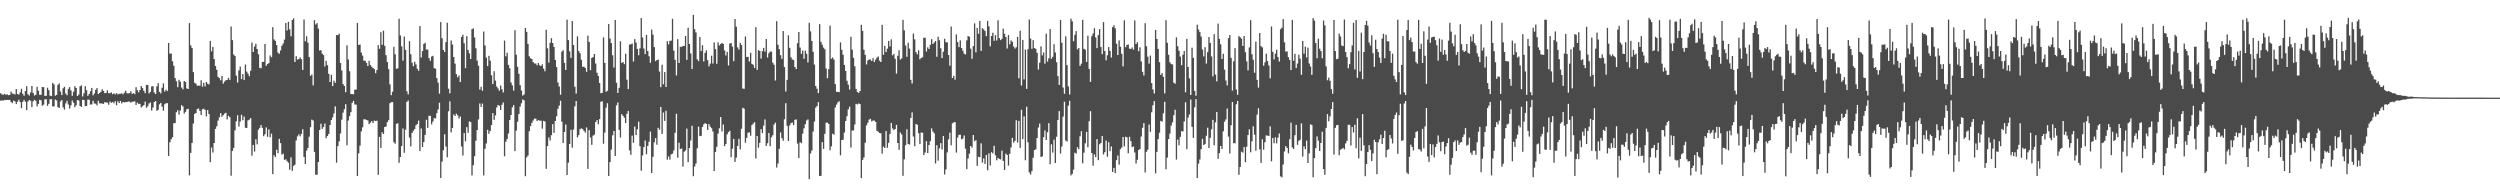 <svg xmlns="http://www.w3.org/2000/svg" width="1920" height="150"><path d="M0 71.598h1v5.727H0zM1 72.514h1v4.617H1zM2 72.774h1v4.500H2zM3 72.098h1v4.663H3zM4 72.776h1v4.124H4zM5 72.425h1v4.281H5zM6 73.101h1v3.631H6zM7 72.940h1v3.823H7zM8 70.330h1v8.024H8zM9 71.877h1v7.352H9zM10 72.002h1v5.307H10zM11 72.628h1v5.236H11zM12 68.352h1v11.594H12zM13 72.149h1v5.983H13zM14 72.642h1v3.960H14zM15 70.906h1v7.509H15zM16 68.171h1v14.862H16zM17 71.988h1v6.191H17zM18 73.572h1v3.145H18zM19 69.942h1v8.250H19zM20 66.248h1v18.354H20zM21 72.348h1v5.665H21zM22 73.382h1v3.468H22zM23 71.036h1v6.332H23zM24 66.073h1v16.195H24zM25 71.443h1v6.379H25zM26 73.385h1v3.192H26zM27 72.758h1v4.699H27zM28 66.604h1v15.050H28zM29 69.703h1v10.106H29zM30 72.803h1v3.909H30zM31 72.879h1v4.106H31zM32 66.828h1v14.318H32zM33 66.956h1v13.405H33zM34 73.676h1v2.620H34zM35 73.577h1v2.672H35zM36 67.369h1v13.902H36zM37 69.288h1v10.484H37zM38 73.469h1v2.763H38zM39 73.850h1v2.265H39zM40 63.703h1v18.000H40zM41 64.795h1v16.849H41zM42 73.533h1v2.889H42zM43 72.858h1v4.305H43zM44 65.173h1v17.093H44zM45 64.084h1v18.810H45zM46 70.304h1v7.549H46zM47 73.017h1v3.798H47zM48 67.811h1v14.627H48zM49 66.606h1v17.584H49zM50 71.822h1v7.569H50zM51 73.104h1v4.322H51zM52 68.254h1v12.000H52zM53 66.857h1v16.536H53zM54 69.404h1v11.478H54zM55 73.550h1v3.621H55zM56 70.476h1v8.392H56zM57 66.209h1v16.130H57zM58 67.577h1v13.276H58zM59 73.741h1v3.039H59zM60 72.655h1v4.573H60zM61 66.335h1v15.075H61zM62 65.575h1v16.553H62zM63 74.064h1v2.568H63zM64 71.613h1v5.232H64zM65 66.200h1v15.312H65zM66 69.271h1v12.089H66zM67 73.617h1v2.883H67zM68 72.200h1v4.397H68zM69 70.083h1v10.262H69zM70 67.527h1v12.632H70zM71 73.218h1v4.218H71zM72 71.795h1v7.661H72zM73 68.992h1v10.693H73zM74 67.653h1v13.280H74zM75 72.259h1v5.164H75zM76 71.354h1v8.067H76zM77 70.498h1v8.841H77zM78 68.574h1v10.982H78zM79 69.809h1v10.003H79zM80 71.536h1v6.920H80zM81 71.360h1v7.411H81zM82 69.355h1v9.473H82zM83 71.528h1v8.903H83zM84 71.617h1v6.412H84zM85 70.967h1v7.960H85zM86 72.336h1v6.003H86zM87 71.689h1v7.638H87zM88 72.484h1v5.252H88zM89 71.529h1v9.306H89zM90 72.477h1v5.355H90zM91 72.051h1v7.088H91zM92 72.047h1v5.518H92zM93 71.613h1v7.844H93zM94 72.490h1v5.831H94zM95 71.153h1v7.468H95zM96 69.635h1v8.823H96zM97 71.667h1v6.700H97zM98 71.710h1v6.308H98zM99 71.544h1v6.478H99zM100 70.074h1v8.779H100zM101 72.120h1v6.087H101zM102 71.532h1v6.494H102zM103 72.364h1v5.461H103zM104 66.950h1v13.617H104zM105 69.308h1v9.549H105zM106 70.944h1v8.836H106zM107 69.140h1v10.652H107zM108 66.033h1v16.480H108zM109 67.658h1v13.953H109zM110 69.731h1v11.003H110zM111 71.585h1v6.433H111zM112 65.194h1v17.544H112zM113 65.334h1v16.302H113zM114 71.730h1v7.747H114zM115 70.589h1v8.139H115zM116 66.429h1v18.522H116zM117 66.174h1v16.436H117zM118 71.015h1v7.350H118zM119 72.181h1v5.388H119zM120 66.327h1v18.799H120zM121 63.909h1v20.381H121zM122 70.559h1v9.566H122zM123 71.709h1v7.320H123zM124 67.373h1v14.522H124zM125 63.995h1v21.016H125zM126 70.345h1v9.721H126zM127 68.852h1v10.470H127zM128 69.955h1v9.297H128zM129 32.964h1v86.860H129zM130 41.237h1v68.033H130zM131 41.138h1v65.823H131zM132 47.053h1v58.317H132zM133 50.495h1v44.144H133zM134 59.966h1v34.622H134zM135 62.395h1v23.816H135zM136 66.909h1v17.772H136zM137 61.293h1v26.709H137zM138 62.786h1v22.119H138zM139 67.205h1v13.561H139zM140 68.613h1v13.153H140zM141 62.222h1v24.971H141zM142 62.996h1v22.917H142zM143 67.891h1v16.097H143zM144 68.358h1v15.156H144zM145 17.694h1v117.037H145zM146 34.877h1v82.539H146zM147 36.848h1v72.921H147zM148 55.405h1v39.449H148zM149 63.515h1v23.983H149zM150 64.260h1v22.542H150zM151 65.862h1v17.918H151zM152 65.735h1v17.586H152zM153 65.793h1v19.398H153zM154 61.638h1v26.695H154zM155 66.546h1v17.394H155zM156 63.610h1v19.879H156zM157 66.377h1v17.996H157zM158 62.974h1v26.405H158zM159 64.260h1v20.253H159zM160 64.849h1v22.682H160zM161 31.458h1v93.066H161zM162 39.448h1v73.838H162zM163 36.064h1v81.099H163zM164 45.361h1v64.459H164zM165 50.691h1v48.266H165zM166 53.609h1v43.388H166zM167 58.986h1v33.655H167zM168 60.002h1v30.007H168zM169 61.629h1v25.278H169zM170 58.392h1v31.295H170zM171 64.207h1v24.220H171zM172 62.609h1v24.616H172zM173 61.573h1v25.030H173zM174 61.371h1v30.311H174zM175 59.799h1v29.184H175zM176 61.398h1v28.624H176zM177 20.312h1v114.654H177zM178 30.839h1v85.023H178zM179 41.866h1v71.761H179zM180 43.070h1v57.025H180zM181 58.052h1v35.071H181zM182 63.381h1v25.138H182zM183 54.066h1v43.141H183zM184 51.158h1v42.254H184zM185 60.780h1v27.364H185zM186 56.922h1v35.426H186zM187 61.515h1v28.021H187zM188 49.581h1v48.508H188zM189 54.999h1v43.297H189zM190 56.643h1v35.750H190zM191 58.498h1v33.352H191zM192 54.304h1v36.401H192zM193 32.668h1v86.906H193zM194 39.861h1v71.444H194zM195 35.734h1v80.705H195zM196 33.612h1v73.401H196zM197 37.639h1v73.248H197zM198 41.661h1v57.940H198zM199 52.055h1v46.131H199zM200 52.472h1v43.527H200zM201 47.566h1v50.624H201zM202 47.486h1v57.090H202zM203 33.730h1v69.381H203zM204 50.531h1v47.286H204zM205 49.174h1v55.872H205zM206 48.431h1v51.014H206zM207 42.619h1v62.839H207zM208 43.918h1v58.762H208zM209 20.823h1v112.919H209zM210 30.303h1v88.958H210zM211 31.378h1v89.299H211zM212 34.680h1v80.335H212zM213 40.374h1v77.331H213zM214 41.296h1v65.338H214zM215 38.706h1v71.217H215zM216 35.126h1v83.598H216zM217 33.442h1v84.528H217zM218 30.398h1v92.404H218zM219 17.656h1v104.729H219zM220 23.397h1v100.405H220zM221 16.745h1v108.207H221zM222 22.585h1v107.795H222zM223 27.884h1v92.996H223zM224 15.376h1v115.850H224zM225 14.078h1v113.300H225zM226 47.633h1v78.857H226zM227 43.140h1v64.758H227zM228 45.763h1v58.968H228zM229 45.366h1v57.859H229zM230 44.097h1v60.583H230zM231 45.485h1v57.380H231zM232 53.738h1v45.516H232zM233 14.981h1v105.568H233zM234 31.676h1v94.224H234zM235 27.831h1v87.904H235zM236 32.788h1v80.814H236zM237 43.827h1v61.142H237zM238 58.281h1v39.378H238zM239 57.258h1v34.613H239zM240 65.571h1v26.971H240zM241 15.515h1v101.141H241zM242 18.790h1v115.430H242zM243 17.749h1v116.463H243zM244 21.956h1v102.446H244zM245 38.808h1v61.108H245zM246 38.482h1v56.558H246zM247 41.202h1v57.746H247zM248 42.313h1v55.290H248zM249 51.068h1v43.801H249zM250 46.729h1v59.440H250zM251 50.037h1v54.404H251zM252 56.750h1v46.088H252zM253 62.985h1v32.996H253zM254 57.467h1v34.673H254zM255 66.085h1v24.022H255zM256 61.936h1v25.225H256zM257 63.571h1v18.159H257zM258 26.916h1v98.027H258zM259 27.018h1v85.201H259zM260 25.821h1v82.759H260zM261 48.397h1v54.089H261zM262 54.165h1v37.759H262zM263 64.628h1v21.878H263zM264 66.044h1v17.797H264zM265 70.826h1v9.216H265zM266 34.813h1v76.806H266zM267 45.667h1v46.924H267zM268 54.722h1v34.443H268zM269 72.215h1v13.928H269zM270 72.231h1v6.795H270zM271 72.392h1v5.102H271zM272 68.811h1v11.473H272zM273 68.831h1v11.489H273zM274 17.632h1v117.539H274zM275 34.498h1v83.333H275zM276 34.188h1v77.610H276zM277 40.388h1v60.519H277zM278 42.717h1v55.066H278zM279 46.646h1v44.997H279zM280 46.650h1v44.972H280zM281 48.347h1v43.804H281zM282 50.745h1v41.786H282zM283 46.697h1v48.670H283zM284 49.860h1v44.375H284zM285 51.291h1v41.700H285zM286 52.299h1v42.242H286zM287 53.027h1v39.590H287zM288 56.228h1v36.727H288zM289 53.684h1v39.006H289zM290 34.653h1v99.573H290zM291 37.463h1v67.697H291zM292 24.729h1v88.935H292zM293 34.375h1v67.290H293zM294 23.558h1v79.335H294zM295 35.194h1v62.331H295zM296 42.398h1v54.727H296zM297 47.688h1v46.036H297zM298 53.091h1v39.233H298zM299 64.801h1v14.520H299zM300 73.138h1v5.360H300zM301 70.448h1v8.006H301zM302 35.952h1v73.242H302zM303 41.748h1v68.643H303zM304 52.860h1v42.259H304zM305 52.474h1v42.176H305zM306 14.403h1v110.604H306zM307 27.219h1v93.367H307zM308 35.587h1v76.568H308zM309 46.607h1v52.045H309zM310 28.075h1v89.207H310zM311 38.276h1v61.380H311zM312 70.077h1v8.133H312zM313 72.439h1v4.763H313zM314 31.599h1v74.097H314zM315 41.665h1v70.757H315zM316 48.140h1v53.912H316zM317 50.860h1v49.580H317zM318 47.419h1v51.716H318zM319 49.470h1v46.744H319zM320 52.833h1v42.423H320zM321 54.353h1v38.279H321zM322 20.039h1v96.047H322zM323 44.200h1v54.500H323zM324 39.194h1v73.679H324zM325 33.720h1v75.388H325zM326 32.863h1v70.743H326zM327 38.045h1v53.942H327zM328 38.054h1v60.191H328zM329 44.635h1v44.258H329zM330 46.688h1v42.283H330zM331 43.435h1v52.054H331zM332 42.870h1v50.442H332zM333 52.380h1v38.327H333zM334 52.717h1v38.267H334zM335 60.015h1v26.897H335zM336 63.440h1v20.612H336zM337 71.932h1v6.943H337zM338 16.926h1v119.786H338zM339 29.322h1v94.828H339zM340 38.399h1v76.943H340zM341 39.961h1v63.140H341zM342 32.344h1v80.259H342zM343 17.385h1v103.416H343zM344 68.096h1v17.340H344zM345 71.698h1v6.124H345zM346 31.127h1v70.532H346zM347 34.258h1v64.016H347zM348 43.769h1v44.147H348zM349 48.907h1v40.195H349zM350 56.993h1v30.262H350zM351 59.412h1v29.103H351zM352 57.948h1v33.054H352zM353 63.006h1v26.456H353zM354 28.359h1v84.142H354zM355 26.630h1v92.804H355zM356 33.275h1v68.914H356zM357 52.333h1v56.204H357zM358 27.774h1v69.851H358zM359 38.386h1v63.626H359zM360 40.952h1v52.282H360zM361 45.302h1v48.463H361zM362 22.417h1v112.240H362zM363 21.810h1v105.064H363zM364 28.778h1v91.192H364zM365 37.056h1v71.017H365zM366 46.564h1v53.364H366zM367 50.473h1v41.290H367zM368 68.753h1v10.728H368zM369 66.728h1v15.401H369zM370 69.688h1v9.881H370zM371 24.235h1v110.469H371zM372 34.916h1v79.325H372zM373 44.234h1v65.927H373zM374 50.777h1v48.917H374zM375 42.835h1v59.882H375zM376 46.594h1v53.962H376zM377 57.790h1v38.269H377zM378 64.579h1v22.252H378zM379 54.698h1v37.341H379zM380 61.896h1v26.756H380zM381 66.414h1v16.101H381zM382 67.881h1v12.719H382zM383 69.661h1v11.548H383zM384 65.709h1v18.728H384zM385 68.545h1v11.959H385zM386 71.005h1v7.682H386zM387 31.134h1v88.865H387zM388 43.259h1v65.557H388zM389 40.519h1v66.246H389zM390 49.839h1v52.733H390zM391 52.358h1v39.801H391zM392 63.358h1v24.956H392zM393 65.595h1v16.835H393zM394 69.601h1v11.163H394zM395 23.215h1v92.871H395zM396 41.984h1v58.293H396zM397 51.337h1v42.175H397zM398 56.614h1v30.991H398zM399 65.451h1v16.401H399zM400 69.507h1v9.800H400zM401 73.426h1v2.975H401zM402 72.538h1v4.505H402zM403 21.495h1v113.843H403zM404 24.487h1v96.349H404zM405 33.686h1v85.789H405zM406 43.192h1v57.554H406zM407 44.801h1v52.098H407zM408 45.289h1v49.117H408zM409 47.697h1v44.881H409zM410 48.688h1v42.395H410zM411 48.773h1v42.399H411zM412 50.193h1v42.843H412zM413 48.365h1v43.862H413zM414 50.103h1v42.624H414zM415 50.731h1v41.915H415zM416 49.410h1v49.400H416zM417 52.686h1v40.116H417zM418 54.747h1v38.543H418zM419 22.821h1v106.818H419zM420 37.102h1v75.139H420zM421 48.092h1v57.405H421zM422 32.879h1v75.026H422zM423 29.338h1v74.475H423zM424 33.034h1v62.327H424zM425 36.022h1v66.042H425zM426 46.041h1v46.908H426zM427 51.486h1v37.781H427zM428 63.380h1v20.168H428zM429 66.384h1v14.696H429zM430 72.749h1v4.634H430zM431 39.670h1v53.788H431zM432 38.541h1v71.298H432zM433 48.267h1v53.179H433zM434 53.694h1v41.946H434zM435 15.101h1v119.339H435zM436 30.789h1v94.123H436zM437 39.403h1v71.181H437zM438 44.459h1v55.245H438zM439 16.179h1v97.252H439zM440 34.604h1v64.879H440zM441 66.636h1v15.071H441zM442 71.870h1v5.720H442zM443 27.939h1v77.574H443zM444 39.167h1v64.612H444zM445 40.839h1v58.430H445zM446 45.881h1v52.691H446zM447 51.307h1v47.892H447zM448 51.190h1v49.262H448zM449 52.174h1v49.660H449zM450 55.116h1v42.792H450zM451 27.333h1v102.395H451zM452 32.215h1v67.717H452zM453 53.889h1v51.728H453zM454 44.566h1v66.622H454zM455 43.824h1v60.348H455zM456 41.471h1v61.918H456zM457 48.836h1v44.941H457zM458 55.849h1v36.376H458zM459 58.340h1v37.079H459zM460 63.802h1v27.706H460zM461 71.587h1v6.535H461zM462 71.248h1v6.597H462zM463 28.700h1v81.693H463zM464 48.263h1v53.598H464zM465 70.520h1v12.191H465zM466 69.708h1v9.538H466zM467 18.365h1v116.786H467zM468 29.574h1v94.921H468zM469 33.088h1v81.790H469zM470 42.459h1v61.481H470zM471 51.892h1v48.696H471zM472 15.300h1v104.495H472zM473 63.612h1v17.286H473zM474 71.433h1v7.334H474zM475 67.424h1v32.328H475zM476 31.678h1v73.911H476zM477 48.261h1v39.412H477zM478 47.673h1v41.299H478zM479 49.300h1v41.070H479zM480 41.274h1v53.277H480zM481 61.177h1v26.228H481zM482 68.409h1v16.806H482zM483 34.202h1v81.296H483zM484 34.024h1v84.900H484zM485 33.416h1v70.710H485zM486 47.263h1v62.403H486zM487 30.070h1v67.154H487zM488 32.673h1v71.107H488zM489 37.579h1v61.751H489zM490 42.446h1v51.007H490zM491 37.134h1v75.147H491zM492 13.887h1v117.255H492zM493 28.789h1v90.615H493zM494 37.268h1v75.731H494zM495 41.590h1v66.272H495zM496 26.754h1v91.726H496zM497 39.226h1v72.860H497zM498 43.209h1v65.665H498zM499 48.163h1v52.904H499zM500 22.714h1v110.202H500zM501 26.603h1v93.822H501zM502 36.163h1v73.164H502zM503 46.985h1v59.078H503zM504 46.116h1v65.023H504zM505 45.721h1v52.449H505zM506 54.917h1v44.658H506zM507 66.923h1v15.275H507zM508 49.718h1v53.236H508zM509 64.735h1v21.713H509zM510 55.356h1v37.506H510zM511 66.823h1v18.265H511zM512 31.580h1v91.028H512zM513 34.075h1v86.107H513zM514 31.372h1v91.242H514zM515 31.191h1v87.377H515zM516 14.444h1v103.578H516zM517 38.849h1v76.661H517zM518 45.971h1v55.991H518zM519 57.891h1v29.512H519zM520 30.054h1v91.080H520zM521 48.374h1v61.249H521zM522 35.948h1v78.469H522zM523 36.032h1v77.984H523zM524 35.289h1v92.636H524zM525 35.293h1v81.237H525zM526 27.629h1v87.879H526zM527 45.971h1v52.781H527zM528 21.314h1v103.155H528zM529 33.771h1v79.858H529zM530 41.067h1v66.872H530zM531 53.055h1v43.488H531zM532 11.397h1v123.917H532zM533 22.420h1v105.527H533zM534 24.919h1v100.661H534zM535 45.607h1v68.285H535zM536 46.985h1v50.268H536zM537 28.354h1v76.184H537zM538 39.224h1v65.067H538zM539 34.695h1v62.907H539zM540 47.277h1v48.267H540zM541 40.590h1v53.953H541zM542 38.667h1v56.515H542zM543 46.175h1v53.593H543zM544 50.972h1v44.321H544zM545 48.831h1v48.396H545zM546 42.823h1v55.637H546zM547 48.783h1v52.178H547zM548 32.600h1v98.715H548zM549 37.737h1v78.947H549zM550 49.018h1v63.719H550zM551 32.573h1v70.007H551zM552 34.895h1v63.620H552zM553 33.793h1v56.090H553zM554 32.955h1v68.083H554zM555 33.760h1v61.872H555zM556 38.750h1v73.496H556zM557 42.612h1v67.913H557zM558 39.814h1v63.313H558zM559 50.280h1v51.124H559zM560 33.429h1v66.979H560zM561 33.047h1v87.614H561zM562 35.747h1v78.464H562zM563 46.987h1v59.723H563zM564 14.643h1v109.741H564zM565 20.536h1v100.492H565zM566 36.366h1v75.775H566zM567 38.073h1v68.554H567zM568 32.876h1v81.846H568zM569 34.543h1v64.319H569zM570 67.980h1v14.832H570zM571 68.196h1v15.259H571zM572 28.006h1v81.624H572zM573 43.775h1v62.129H573zM574 43.601h1v58.309H574zM575 47.216h1v54.428H575zM576 40.554h1v63.683H576zM577 49.027h1v47.027H577zM578 49.777h1v45.083H578zM579 52.146h1v41.715H579zM580 20.860h1v100.891H580zM581 53.657h1v50.751H581zM582 38.498h1v74.976H582zM583 39.184h1v70.526H583zM584 45.020h1v54.130H584zM585 39.252h1v63.009H585zM586 36.764h1v59.742H586zM587 39.634h1v52.120H587zM588 29.955h1v82.058H588zM589 44.160h1v65.893H589zM590 40.847h1v61.364H590zM591 39.527h1v72.777H591zM592 39.674h1v65.728H592zM593 48.059h1v55.836H593zM594 49.740h1v45.917H594zM595 61.799h1v32.399H595zM596 16.304h1v112.355H596zM597 34.361h1v91.217H597zM598 37.736h1v76.517H598zM599 42.402h1v59.342H599zM600 45.226h1v60.883H600zM601 23.874h1v84.200H601zM602 51.486h1v40.088H602zM603 70.306h1v8.948H603zM604 61.353h1v35.262H604zM605 27.090h1v81.140H605zM606 36.696h1v59.673H606zM607 43.968h1v50.666H607zM608 45.645h1v48.457H608zM609 46.148h1v49.978H609zM610 51.439h1v40.587H610zM611 53.038h1v38.644H611zM612 33.192h1v77.102H612zM613 24.598h1v96.809H613zM614 36.545h1v72.739H614zM615 41.335h1v68.544H615zM616 38.815h1v63.808H616zM617 45.091h1v53.458H617zM618 38.945h1v56.415H618zM619 41.312h1v51.195H619zM620 47.904h1v43.811H620zM621 17.482h1v120.091H621zM622 24.067h1v93.833H622zM623 31.483h1v84.150H623zM624 39.713h1v61.371H624zM625 49.588h1v43.794H625zM626 66.025h1v16.595H626zM627 68.140h1v13.353H627zM628 71.516h1v6.915H628zM629 18.550h1v116.624H629zM630 32.079h1v102.924H630zM631 34.349h1v74.791H631zM632 36.559h1v77.776H632zM633 37.831h1v64.942H633zM634 52.611h1v41.608H634zM635 60.034h1v34.137H635zM636 53.077h1v42.123H636zM637 19.639h1v95.758H637zM638 45.155h1v67.234H638zM639 44.182h1v58.525H639zM640 45.771h1v57.637H640zM641 64.633h1v17.959H641zM642 70.498h1v9.815H642zM643 70.539h1v8.060H643zM644 70.756h1v7.001H644zM645 32.529h1v86.785H645zM646 38.178h1v69.398H646zM647 42.026h1v65.301H647zM648 49.869h1v51.958H648zM649 54.475h1v38.430H649zM650 61.998h1v27.260H650zM651 65.036h1v18.935H651zM652 68.778h1v13.157H652zM653 28.194h1v85.142H653zM654 38.139h1v62.110H654zM655 44.412h1v55.719H655zM656 50.868h1v44.705H656zM657 68.323h1v11.437H657zM658 70.581h1v9.659H658zM659 71.348h1v8.126H659zM660 69.953h1v9.945H660zM661 19.001h1v117.808H661zM662 23.709h1v99.131H662zM663 38.125h1v82.787H663zM664 42.144h1v67.489H664zM665 49.522h1v46.794H665zM666 46.403h1v47.832H666zM667 45.743h1v46.136H667zM668 45.644h1v45.611H668zM669 46.890h1v46.343H669zM670 44.731h1v47.863H670zM671 47.570h1v45.045H671zM672 45.798h1v47.782H672zM673 44.244h1v56.167H673zM674 43.360h1v57.827H674zM675 46.547h1v55.573H675zM676 47.637h1v54.748H676zM677 19.057h1v98.970H677zM678 42.091h1v70.514H678zM679 35.230h1v78.379H679zM680 39.981h1v60.670H680zM681 37.350h1v76.163H681zM682 31.390h1v78.282H682zM683 35.628h1v67.252H683zM684 30.196h1v64.218H684zM685 42.553h1v56.084H685zM686 41.378h1v58.570H686zM687 45.201h1v53.881H687zM688 56.542h1v39.376H688zM689 42.837h1v66.975H689zM690 38.626h1v76.404H690zM691 45.785h1v55.971H691zM692 44.867h1v58.355H692zM693 15.236h1v119.800H693zM694 23.301h1v99.069H694zM695 34.898h1v76.664H695zM696 43.580h1v55.708H696zM697 32.836h1v77.699H697zM698 37.301h1v73.733H698zM699 61.338h1v29.258H699zM700 64.101h1v22.205H700zM701 25.776h1v79.102H701zM702 30.206h1v82.051H702zM703 40.044h1v55.191H703zM704 41.736h1v54.097H704zM705 38.625h1v63.746H705zM706 45.562h1v65.064H706zM707 44.558h1v57.217H707zM708 43.976h1v57.943H708zM709 28.998h1v90.057H709zM710 28.965h1v88.206H710zM711 39.571h1v68.893H711zM712 36.334h1v81.157H712zM713 37.647h1v73.729H713zM714 34.422h1v74.034H714zM715 30.047h1v68.571H715zM716 33.808h1v67.232H716zM717 32.638h1v69.735H717zM718 31.422h1v94.102H718zM719 43.572h1v67.946H719zM720 28.205h1v95.179H720zM721 30.933h1v83.056H721zM722 37.043h1v72.861H722zM723 44.573h1v70.227H723zM724 39.734h1v64.759H724zM725 29.725h1v104.262H725zM726 32.451h1v97.658H726zM727 32.530h1v84.521H727zM728 42.228h1v64.773H728zM729 50.422h1v51.442H729zM730 20.364h1v91.239H730zM731 59.909h1v34.795H731zM732 58.227h1v35.753H732zM733 61.188h1v32.536H733zM734 26.434h1v90.771H734zM735 32.291h1v73.367H735zM736 36.184h1v67.337H736zM737 31.042h1v72.429H737zM738 36.844h1v70.164H738zM739 38.901h1v67.559H739zM740 41.205h1v62.906H740zM741 41.846h1v72.351H741zM742 31.048h1v98.822H742zM743 27.632h1v94.100H743zM744 28.222h1v89.802H744zM745 37.375h1v74.753H745zM746 45.163h1v68.185H746zM747 35.421h1v68.237H747zM748 17.901h1v90.572H748zM749 40.212h1v67.432H749zM750 21.491h1v105.903H750zM751 25.950h1v94.413H751zM752 16.079h1v104.687H752zM753 39.109h1v70.967H753zM754 21.641h1v103.226H754zM755 22.520h1v99.119H755zM756 23.732h1v102.097H756zM757 27.796h1v91.178H757zM758 15.986h1v114.762H758zM759 20.220h1v97.563H759zM760 35.561h1v91.560H760zM761 27.633h1v89.270H761zM762 25.158h1v92.674H762zM763 31.342h1v80.638H763zM764 27.027h1v92.293H764zM765 31.097h1v92.034H765zM766 15.579h1v105.704H766zM767 29.294h1v92.818H767zM768 30.822h1v91.661H768zM769 29.797h1v85.894H769zM770 21.973h1v101.642H770zM771 25.945h1v104.608H771zM772 28.431h1v89.600H772zM773 37.227h1v81.759H773zM774 26.945h1v100.247H774zM775 34.017h1v84.115H775zM776 31.011h1v82.308H776zM777 32.118h1v73.796H777zM778 35.696h1v73.821H778zM779 37.269h1v70.918H779zM780 36.282h1v56.074H780zM781 28.377h1v81.071H781zM782 60.110h1v32.703H782zM783 23.544h1v90.041H783zM784 65.671h1v18.623H784zM785 30.650h1v76.258H785zM786 60.990h1v28.398H786zM787 38.088h1v84.991H787zM788 68.254h1v13.743H788zM789 37.765h1v71.471H789zM790 14.999h1v117.441H790zM791 29.517h1v104.518H791zM792 37.457h1v93.971H792zM793 30.832h1v90.333H793zM794 36.905h1v78.350H794zM795 37.491h1v77.188H795zM796 40.535h1v65.453H796zM797 53.426h1v44.493H797zM798 48.191h1v46.714H798zM799 35.564h1v85.030H799zM800 42.546h1v77.525H800zM801 40.301h1v65.044H801zM802 48.908h1v51.223H802zM803 25.875h1v81.650H803zM804 47.344h1v54.242H804zM805 44.797h1v49.766H805zM806 22.329h1v103.844H806zM807 45.131h1v65.698H807zM808 43.622h1v73.568H808zM809 33.941h1v73.391H809zM810 40.310h1v84.908H810zM811 47.798h1v57.209H811zM812 58.461h1v33.736H812zM813 65.190h1v20.095H813zM814 15.290h1v102.622H814zM815 32.828h1v79.685H815zM816 67.250h1v22.319H816zM817 72.020h1v6.110H817zM818 27.925h1v80.026H818zM819 50.038h1v58.670H819zM820 66.362h1v14.765H820zM821 72.611h1v4.781H821zM822 14.353h1v120.369H822zM823 16.348h1v117.158H823zM824 31.717h1v98.537H824zM825 26.792h1v90.464H825zM826 23.882h1v94.149H826zM827 37.916h1v75.109H827zM828 36.847h1v77.721H828zM829 50.647h1v54.027H829zM830 48.911h1v51.926H830zM831 15.188h1v110.255H831zM832 37.495h1v79.744H832zM833 38.154h1v71.940H833zM834 47.582h1v53.674H834zM835 27.414h1v85.697H835zM836 52.924h1v40.165H836zM837 62.896h1v22.490H837zM838 27.778h1v89.760H838zM839 25.763h1v101.545H839zM840 21.678h1v96.962H840zM841 28.743h1v91.944H841zM842 36.945h1v69.870H842zM843 26.972h1v96.015H843zM844 22.299h1v88.528H844zM845 36.045h1v73.796H845zM846 41.613h1v62.804H846zM847 17.009h1v101.607H847zM848 39.158h1v77.729H848zM849 46.355h1v61.640H849zM850 42.448h1v77.973H850zM851 36.075h1v73.144H851zM852 39.073h1v77.034H852zM853 44.200h1v68.302H853zM854 20.826h1v111.248H854zM855 19.356h1v109.591H855zM856 21.775h1v111.121H856zM857 33.518h1v89.459H857zM858 42.248h1v77.178H858zM859 31.037h1v95.431H859zM860 35.871h1v78.700H860zM861 41.337h1v71.953H861zM862 50.991h1v54.231H862zM863 15.594h1v96.907H863zM864 36.254h1v68.760H864zM865 34.503h1v70.959H865zM866 34.223h1v83.522H866zM867 37.337h1v67.716H867zM868 37.686h1v70.734H868zM869 36.466h1v76.538H869zM870 38.151h1v74.315H870zM871 15.652h1v101.419H871zM872 33.855h1v91.733H872zM873 32.480h1v90.220H873zM874 39.313h1v75.981H874zM875 36.371h1v77.999H875zM876 47.118h1v57.763H876zM877 55.130h1v43.012H877zM878 57.947h1v36.592H878zM879 17.828h1v114.686H879zM880 35.556h1v81.024H880zM881 43.518h1v71.409H881zM882 48.887h1v46.779H882zM883 42.703h1v58.531H883zM884 63.793h1v22.493H884zM885 68.652h1v12.177H885zM886 71.825h1v5.796H886zM887 22.938h1v110.245H887zM888 29.879h1v86.760H888zM889 37.550h1v69.317H889zM890 47.767h1v54.198H890zM891 57.554h1v35.286H891zM892 56.176h1v37.255H892zM893 59.052h1v27.988H893zM894 71.728h1v6.442H894zM895 15.528h1v114.535H895zM896 32.874h1v88.163H896zM897 42.041h1v64.737H897zM898 47.817h1v54.797H898zM899 49.182h1v47.254H899zM900 49.526h1v44.444H900zM901 63.479h1v25.022H901zM902 64.324h1v19.955H902zM903 28.682h1v93.892H903zM904 35.553h1v71.649H904zM905 38.956h1v72.681H905zM906 43.469h1v61.658H906zM907 50.091h1v50.606H907zM908 41.968h1v59.043H908zM909 39.150h1v54.181H909zM910 70.908h1v7.609H910zM911 29.839h1v84.729H911zM912 51.413h1v38.937H912zM913 60.203h1v27.698H913zM914 72.967h1v3.462H914zM915 36.629h1v60.776H915zM916 44.500h1v61.404H916zM917 69.772h1v12.702H917zM918 73.537h1v2.546H918zM919 19.017h1v117.686H919zM920 22.683h1v102.995H920zM921 24.688h1v97.782H921zM922 28.122h1v86.470H922zM923 38.057h1v68.559H923zM924 43.326h1v68.098H924zM925 36.239h1v74.394H925zM926 48.814h1v55.453H926zM927 40.104h1v57.949H927zM928 28.402h1v85.290H928zM929 32.992h1v72.823H929zM930 43.324h1v55.981H930zM931 58.669h1v33.414H931zM932 26.274h1v85.352H932zM933 57.308h1v36.663H933zM934 62.467h1v23.543H934zM935 18.143h1v103.816H935zM936 29.832h1v87.716H936zM937 34.030h1v78.025H937zM938 45.250h1v69.141H938zM939 41.257h1v59.600H939zM940 53.445h1v39.984H940zM941 61.866h1v29.892H941zM942 65.575h1v17.800H942zM943 29.362h1v75.548H943zM944 26.863h1v91.002H944zM945 44.446h1v51.767H945zM946 69.602h1v8.741H946zM947 47.069h1v62.875H947zM948 36.969h1v73.120H948zM949 68.782h1v11.285H949zM950 72.820h1v4.714H950zM951 27.682h1v106.596H951zM952 28.619h1v99.606H952zM953 29.752h1v86.733H953zM954 35.285h1v81.930H954zM955 27.673h1v85.155H955zM956 40.070h1v84.567H956zM957 47.137h1v65.540H957zM958 53.998h1v49.711H958zM959 36.420h1v62.932H959zM960 15.450h1v101.540H960zM961 41.657h1v66.864H961zM962 45.855h1v51.160H962zM963 55.884h1v47.527H963zM964 31.982h1v83.737H964zM965 61.339h1v26.723H965zM966 67.283h1v15.847H966zM967 25.361h1v89.348H967zM968 35.414h1v89.727H968zM969 36.450h1v70.484H969zM970 50.478h1v64.451H970zM971 47.933h1v61.346H971zM972 41.202h1v62.794H972zM973 46.916h1v57.285H973zM974 50.301h1v54.077H974zM975 60.169h1v36.891H975zM976 20.319h1v103.613H976zM977 39.808h1v66.123H977zM978 45.596h1v64.412H978zM979 41.151h1v64.345H979zM980 38.204h1v71.929H980zM981 43.786h1v61.897H981zM982 47.244h1v55.332H982zM983 22.425h1v113.035H983zM984 21.268h1v114.902H984zM985 14.713h1v111.624H985zM986 32.498h1v83.819H986zM987 39.622h1v72.621H987zM988 39.451h1v74.146H988zM989 43.946h1v73.834H989zM990 46.097h1v60.802H990zM991 53.798h1v40.410H991zM992 15.253h1v97.967H992zM993 46.660h1v67.753H993zM994 41.244h1v62.564H994zM995 52.290h1v43.602H995zM996 48.792h1v62.438H996zM997 42.041h1v66.138H997zM998 45.058h1v62.295H998zM999 57.459h1v37.259H999zM1000 31.470h1v88.819H1000zM1001 41.228h1v71.134H1001zM1002 35.827h1v78.686H1002zM1003 44.149h1v63.830H1003zM1004 36.535h1v88.649H1004zM1005 48.762h1v68.998H1005zM1006 51.056h1v44.369H1006zM1007 57.479h1v38.569H1007zM1008 13.877h1v122.317H1008zM1009 15.842h1v105.528H1009zM1010 33.060h1v80.718H1010zM1011 44.773h1v60.000H1011zM1012 29.672h1v78.363H1012zM1013 37.366h1v78.599H1013zM1014 39.225h1v70.526H1014zM1015 44.737h1v56.443H1015zM1016 15.776h1v114.065H1016zM1017 19.445h1v114.790H1017zM1018 50.999h1v47.209H1018zM1019 61.652h1v25.983H1019zM1020 59.610h1v33.508H1020zM1021 62.068h1v27.345H1021zM1022 68.386h1v15.342H1022zM1023 72.006h1v6.388H1023zM1024 15.373h1v103.307H1024zM1025 39.204h1v59.000H1025zM1026 45.487h1v50.685H1026zM1027 45.032h1v50.892H1027zM1028 25.733h1v93.535H1028zM1029 28.000h1v86.983H1029zM1030 34.957h1v79.424H1030zM1031 35.480h1v78.060H1031zM1032 14.983h1v99.711H1032zM1033 39.978h1v70.173H1033zM1034 43.892h1v64.301H1034zM1035 52.407h1v43.413H1035zM1036 49.259h1v46.655H1036zM1037 40.146h1v71.616H1037zM1038 34.924h1v62.632H1038zM1039 17.487h1v84.303H1039zM1040 53.315h1v42.495H1040zM1041 15.294h1v98.645H1041zM1042 59.728h1v31.096H1042zM1043 39.072h1v82.568H1043zM1044 54.951h1v50.779H1044zM1045 25.070h1v90.815H1045zM1046 60.819h1v26.793H1046zM1047 39.933h1v71.706H1047zM1048 19.262h1v116.050H1048zM1049 15.955h1v110.019H1049zM1050 19.730h1v97.058H1050zM1051 32.659h1v78.798H1051zM1052 34.984h1v80.043H1052zM1053 27.103h1v96.586H1053zM1054 40.827h1v76.969H1054zM1055 51.298h1v56.055H1055zM1056 30.519h1v78.527H1056zM1057 37.703h1v96.070H1057zM1058 40.027h1v69.249H1058zM1059 44.301h1v62.692H1059zM1060 48.363h1v55.118H1060zM1061 29.634h1v80.955H1061zM1062 25.893h1v80.129H1062zM1063 44.702h1v55.677H1063zM1064 26.729h1v94.142H1064zM1065 31.629h1v83.456H1065zM1066 31.862h1v82.769H1066zM1067 39.168h1v64.531H1067zM1068 48.223h1v58.130H1068zM1069 41.209h1v68.971H1069zM1070 58.198h1v33.124H1070zM1071 60.911h1v27.457H1071zM1072 62.972h1v23.432H1072zM1073 15.167h1v102.931H1073zM1074 55.378h1v33.076H1074zM1075 72.484h1v7.177H1075zM1076 49.869h1v58.318H1076zM1077 27.654h1v80.142H1077zM1078 70.902h1v8.563H1078zM1079 73.005h1v4.583H1079zM1080 23.111h1v109.448H1080zM1081 15.378h1v118.350H1081zM1082 30.812h1v89.629H1082zM1083 28.881h1v82.229H1083zM1084 32.339h1v80.495H1084zM1085 39.589h1v75.978H1085zM1086 39.552h1v66.447H1086zM1087 47.711h1v53.700H1087zM1088 48.888h1v51.809H1088zM1089 15.245h1v99.215H1089zM1090 37.553h1v77.301H1090zM1091 33.607h1v82.823H1091zM1092 48.400h1v50.581H1092zM1093 24.052h1v89.877H1093zM1094 42.799h1v54.244H1094zM1095 64.414h1v18.549H1095zM1096 30.425h1v89.792H1096zM1097 20.371h1v103.943H1097zM1098 32.933h1v77.679H1098zM1099 28.780h1v90.381H1099zM1100 28.370h1v82.550H1100zM1101 28.168h1v92.700H1101zM1102 30.872h1v82.046H1102zM1103 34.752h1v75.761H1103zM1104 46.609h1v57.444H1104zM1105 29.593h1v79.689H1105zM1106 39.770h1v76.410H1106zM1107 30.438h1v78.659H1107zM1108 42.019h1v66.747H1108zM1109 38.471h1v79.971H1109zM1110 41.790h1v70.722H1110zM1111 46.628h1v63.231H1111zM1112 31.198h1v74.993H1112zM1113 17.443h1v116.771H1113zM1114 24.249h1v102.229H1114zM1115 33.329h1v87.855H1115zM1116 35.602h1v73.582H1116zM1117 26.671h1v81.229H1117zM1118 42.068h1v73.915H1118zM1119 39.836h1v67.983H1119zM1120 50.277h1v60.962H1120zM1121 18.642h1v90.946H1121zM1122 33.918h1v75.153H1122zM1123 38.553h1v66.718H1123zM1124 39.926h1v63.359H1124zM1125 39.105h1v59.257H1125zM1126 33.769h1v78.085H1126zM1127 40.508h1v70.648H1127zM1128 41.200h1v64.509H1128zM1129 27.934h1v89.332H1129zM1130 31.809h1v87.094H1130zM1131 26.262h1v89.566H1131zM1132 33.069h1v82.571H1132zM1133 34.934h1v83.937H1133zM1134 40.910h1v68.342H1134zM1135 43.469h1v57.749H1135zM1136 47.712h1v49.721H1136zM1137 18.715h1v113.538H1137zM1138 38.884h1v82.968H1138zM1139 36.493h1v76.297H1139zM1140 51.915h1v49.388H1140zM1141 43.348h1v53.569H1141zM1142 63.771h1v19.216H1142zM1143 68.362h1v12.733H1143zM1144 72.246h1v5.993H1144zM1145 16.047h1v118.677H1145zM1146 33.036h1v88.735H1146zM1147 39.349h1v76.424H1147zM1148 47.816h1v49.807H1148zM1149 60.502h1v33.264H1149zM1150 58.681h1v36.835H1150zM1151 58.971h1v33.720H1151zM1152 72.157h1v5.070H1152zM1153 17.506h1v110.481H1153zM1154 32.528h1v93.196H1154zM1155 39.954h1v66.482H1155zM1156 46.823h1v51.520H1156zM1157 47.045h1v48.542H1157zM1158 47.191h1v47.788H1158zM1159 60.692h1v26.832H1159zM1160 65.848h1v18.045H1160zM1161 31.173h1v92.744H1161zM1162 42.081h1v66.809H1162zM1163 33.300h1v79.553H1163zM1164 40.034h1v66.469H1164zM1165 44.203h1v59.149H1165zM1166 43.375h1v52.957H1166zM1167 50.301h1v47.493H1167zM1168 68.495h1v13.507H1168zM1169 26.290h1v90.246H1169zM1170 42.118h1v51.339H1170zM1171 54.908h1v31.779H1171zM1172 72.792h1v4.969H1172zM1173 29.872h1v70.634H1173zM1174 35.360h1v69.571H1174zM1175 70.834h1v11.488H1175zM1176 73.095h1v3.608H1176zM1177 21.353h1v114.727H1177zM1178 24.309h1v104.439H1178zM1179 18.873h1v105.163H1179zM1180 28.577h1v82.330H1180zM1181 36.422h1v73.811H1181zM1182 38.504h1v79.728H1182zM1183 41.801h1v63.037H1183zM1184 42.003h1v60.845H1184zM1185 42.131h1v55.169H1185zM1186 15.095h1v99.829H1186zM1187 15.226h1v99.794H1187zM1188 37.838h1v63.824H1188zM1189 53.205h1v37.064H1189zM1190 27.596h1v87.507H1190zM1191 54.822h1v39.096H1191zM1192 63.298h1v25.872H1192zM1193 30.803h1v94.173H1193zM1194 24.108h1v91.720H1194zM1195 32.071h1v83.622H1195zM1196 38.344h1v70.818H1196zM1197 45.454h1v61.983H1197zM1198 53.409h1v41.525H1198zM1199 57.617h1v36.204H1199zM1200 65.942h1v20.140H1200zM1201 41.128h1v55.313H1201zM1202 25.995h1v94.215H1202zM1203 41.450h1v53.828H1203zM1204 71.110h1v8.623H1204zM1205 48.914h1v43.129H1205zM1206 37.811h1v78.561H1206zM1207 67.831h1v21.485H1207zM1208 36.236h1v67.574H1208zM1209 26.192h1v108.929H1209zM1210 26.681h1v95.516H1210zM1211 33.008h1v85.088H1211zM1212 24.793h1v97.486H1212zM1213 38.742h1v69.123H1213zM1214 46.244h1v66.800H1214zM1215 45.490h1v55.694H1215zM1216 49.999h1v54.246H1216zM1217 52.311h1v46.236H1217zM1218 20.574h1v89.971H1218zM1219 41.934h1v58.611H1219zM1220 47.011h1v50.314H1220zM1221 58.699h1v32.604H1221zM1222 28.843h1v86.971H1222zM1223 57.529h1v34.644H1223zM1224 66.524h1v16.531H1224zM1225 37.365h1v78.745H1225zM1226 25.020h1v97.403H1226zM1227 30.382h1v78.267H1227zM1228 44.500h1v71.234H1228zM1229 44.777h1v61.134H1229zM1230 41.780h1v66.322H1230zM1231 44.389h1v55.395H1231zM1232 48.780h1v51.793H1232zM1233 57.366h1v40.080H1233zM1234 21.402h1v96.460H1234zM1235 33.522h1v80.048H1235zM1236 41.865h1v72.505H1236zM1237 43.234h1v66.763H1237zM1238 41.769h1v71.681H1238zM1239 43.068h1v62.956H1239zM1240 44.020h1v69.670H1240zM1241 51.521h1v45.440H1241zM1242 22.747h1v113.602H1242zM1243 19.840h1v99.875H1243zM1244 32.691h1v90.519H1244zM1245 34.186h1v76.897H1245zM1246 41.262h1v69.869H1246zM1247 41.469h1v71.327H1247zM1248 32.394h1v76.612H1248zM1249 47.702h1v54.647H1249zM1250 15.187h1v99.849H1250zM1251 51.875h1v67.689H1251zM1252 31.356h1v71.965H1252zM1253 43.586h1v58.576H1253zM1254 38.252h1v72.151H1254zM1255 42.147h1v73.832H1255zM1256 41.197h1v70.530H1256zM1257 52.987h1v45.874H1257zM1258 32.351h1v87.724H1258zM1259 36.032h1v77.270H1259zM1260 27.761h1v92.101H1260zM1261 39.758h1v79.727H1261zM1262 42.669h1v82.283H1262zM1263 48.319h1v63.097H1263zM1264 47.516h1v51.234H1264zM1265 48.518h1v52.687H1265zM1266 13.690h1v119.049H1266zM1267 15.030h1v105.705H1267zM1268 16.968h1v97.009H1268zM1269 39.193h1v74.387H1269zM1270 38.674h1v72.660H1270zM1271 28.196h1v92.899H1271zM1272 29.185h1v86.024H1272zM1273 39.473h1v70.190H1273zM1274 15.501h1v118.428H1274zM1275 28.800h1v102.378H1275zM1276 48.880h1v50.973H1276zM1277 54.990h1v45.007H1277zM1278 51.924h1v52.950H1278zM1279 54.202h1v42.231H1279zM1280 57.632h1v36.207H1280zM1281 57.333h1v35.507H1281zM1282 15.102h1v105.119H1282zM1283 33.317h1v70.669H1283zM1284 39.122h1v72.302H1284zM1285 33.137h1v71.241H1285zM1286 16.591h1v106.064H1286zM1287 16.521h1v106.775H1287zM1288 29.301h1v93.742H1288zM1289 23.701h1v104.937H1289zM1290 14.451h1v107.615H1290zM1291 29.092h1v89.371H1291zM1292 37.013h1v80.577H1292zM1293 39.776h1v71.751H1293zM1294 36.721h1v72.115H1294zM1295 36.752h1v85.546H1295zM1296 28.679h1v95.435H1296zM1297 25.548h1v98.111H1297zM1298 19.382h1v115.361H1298zM1299 18.236h1v110.844H1299zM1300 23.684h1v103.584H1300zM1301 14.857h1v104.255H1301zM1302 33.094h1v98.600H1302zM1303 32.607h1v84.196H1303zM1304 21.680h1v98.416H1304zM1305 29.688h1v91.469H1305zM1306 16.847h1v117.243H1306zM1307 25.459h1v101.535H1307zM1308 34.074h1v78.525H1308zM1309 39.685h1v64.822H1309zM1310 45.617h1v60.228H1310zM1311 46.737h1v55.374H1311zM1312 50.929h1v48.864H1312zM1313 53.066h1v49.507H1313zM1314 42.158h1v59.557H1314zM1315 36.214h1v63.585H1315zM1316 27.462h1v79.177H1316zM1317 28.747h1v73.042H1317zM1318 33.848h1v63.557H1318zM1319 38.319h1v67.788H1319zM1320 43.716h1v53.863H1320zM1321 48.969h1v53.432H1321zM1322 16.119h1v110.246H1322zM1323 31.296h1v82.221H1323zM1324 37.879h1v75.768H1324zM1325 40.732h1v73.942H1325zM1326 45.568h1v55.229H1326zM1327 33.791h1v81.714H1327zM1328 48.638h1v51.648H1328zM1329 53.007h1v50.944H1329zM1330 43.007h1v53.260H1330zM1331 53.687h1v40.079H1331zM1332 69.649h1v10.732H1332zM1333 72.434h1v5.239H1333zM1334 52.896h1v49.724H1334zM1335 28.945h1v82.825H1335zM1336 37.343h1v59.599H1336zM1337 45.121h1v51.360H1337zM1338 22.518h1v112.699H1338zM1339 17.211h1v107.666H1339zM1340 36.551h1v76.123H1340zM1341 41.243h1v64.005H1341zM1342 50.597h1v48.399H1342zM1343 34.370h1v76.636H1343zM1344 55.374h1v36.828H1344zM1345 59.743h1v28.472H1345zM1346 25.295h1v74.035H1346zM1347 19.173h1v97.805H1347zM1348 16.346h1v98.162H1348zM1349 21.538h1v88.496H1349zM1350 26.372h1v81.794H1350zM1351 38.228h1v63.640H1351zM1352 40.252h1v61.675H1352zM1353 44.287h1v52.432H1353zM1354 39.825h1v84.646H1354zM1355 36.882h1v95.793H1355zM1356 37.663h1v70.957H1356zM1357 36.166h1v73.935H1357zM1358 40.288h1v67.995H1358zM1359 37.815h1v69.820H1359zM1360 45.030h1v52.627H1360zM1361 54.170h1v41.132H1361zM1362 46.359h1v53.100H1362zM1363 43.208h1v52.019H1363zM1364 42.091h1v53.037H1364zM1365 41.302h1v48.625H1365zM1366 43.515h1v45.658H1366zM1367 43.551h1v48.811H1367zM1368 58.108h1v35.433H1368zM1369 69.893h1v9.351H1369zM1370 60.863h1v26.659H1370zM1371 19.040h1v116.391H1371zM1372 33.928h1v80.544H1372zM1373 38.835h1v74.012H1373zM1374 48.693h1v48.137H1374zM1375 42.745h1v74.857H1375zM1376 56.210h1v41.817H1376zM1377 55.981h1v36.955H1377zM1378 57.476h1v34.036H1378zM1379 21.903h1v86.689H1379zM1380 28.017h1v75.774H1380zM1381 26.346h1v71.507H1381zM1382 38.630h1v55.910H1382zM1383 40.205h1v61.276H1383zM1384 38.684h1v56.713H1384zM1385 48.035h1v46.069H1385zM1386 49.351h1v41.782H1386zM1387 29.413h1v92.809H1387zM1388 33.697h1v75.971H1388zM1389 37.388h1v73.779H1389zM1390 40.105h1v63.824H1390zM1391 49.610h1v58.444H1391zM1392 47.827h1v52.714H1392zM1393 52.735h1v45.642H1393zM1394 55.284h1v40.758H1394zM1395 14.647h1v119.103H1395zM1396 26.059h1v103.877H1396zM1397 34.008h1v84.470H1397zM1398 36.103h1v66.119H1398zM1399 44.814h1v50.251H1399zM1400 61.839h1v23.537H1400zM1401 71.213h1v9.223H1401zM1402 61.069h1v28.711H1402zM1403 20.868h1v112.219H1403zM1404 38.157h1v79.535H1404zM1405 37.826h1v74.441H1405zM1406 45.342h1v56.131H1406zM1407 41.010h1v64.353H1407zM1408 40.914h1v61.651H1408zM1409 47.334h1v48.775H1409zM1410 56.504h1v36.586H1410zM1411 51.600h1v44.240H1411zM1412 51.926h1v44.446H1412zM1413 56.646h1v36.227H1413zM1414 62.845h1v24.521H1414zM1415 61.641h1v29.137H1415zM1416 59.236h1v30.688H1416zM1417 64.888h1v22.587H1417zM1418 69.155h1v15.061H1418zM1419 30.776h1v90.816H1419zM1420 35.249h1v76.211H1420zM1421 37.648h1v74.571H1421zM1422 42.357h1v60.373H1422zM1423 50.960h1v49.201H1423zM1424 52.250h1v40.725H1424zM1425 64.773h1v22.546H1425zM1426 68.330h1v12.277H1426zM1427 29.106h1v88.537H1427zM1428 39.868h1v79.935H1428zM1429 40.449h1v60.200H1429zM1430 41.658h1v55.026H1430zM1431 59.600h1v29.275H1431zM1432 59.948h1v25.304H1432zM1433 69.777h1v11.517H1433zM1434 73.352h1v3.726H1434zM1435 15.643h1v118.459H1435zM1436 26.411h1v109.485H1436zM1437 34.022h1v79.580H1437zM1438 44.694h1v57.329H1438zM1439 52.184h1v48.163H1439zM1440 51.559h1v51.447H1440zM1441 53.717h1v42.192H1441zM1442 57.298h1v37.909H1442zM1443 53.889h1v43.605H1443zM1444 40.095h1v63.495H1444zM1445 34.309h1v64.285H1445zM1446 34.351h1v64.513H1446zM1447 34.068h1v64.698H1447zM1448 37.881h1v67.908H1448zM1449 36.647h1v61.125H1449zM1450 46.822h1v55.123H1450zM1451 22.199h1v107.193H1451zM1452 38.862h1v89.470H1452zM1453 32.096h1v81.711H1453zM1454 49.515h1v60.986H1454zM1455 38.985h1v66.987H1455zM1456 37.075h1v72.704H1456zM1457 46.745h1v47.071H1457zM1458 52.017h1v48.892H1458zM1459 48.269h1v49.497H1459zM1460 57.934h1v34.760H1460zM1461 64.250h1v21.172H1461zM1462 70.301h1v8.432H1462zM1463 44.191h1v49.658H1463zM1464 19.069h1v92.117H1464zM1465 37.229h1v65.938H1465zM1466 41.620h1v55.122H1466zM1467 33.254h1v102.635H1467zM1468 17.569h1v113.263H1468zM1469 35.835h1v77.008H1469zM1470 45.712h1v61.294H1470zM1471 51.364h1v42.014H1471zM1472 43.428h1v67.350H1472zM1473 55.585h1v37.005H1473zM1474 58.894h1v31.663H1474zM1475 56.099h1v39.202H1475zM1476 25.086h1v92.947H1476zM1477 26.219h1v77.555H1477zM1478 26.137h1v80.809H1478zM1479 27.226h1v72.959H1479zM1480 34.938h1v72.110H1480zM1481 40.977h1v67.344H1481zM1482 42.822h1v60.542H1482zM1483 20.829h1v83.621H1483zM1484 21.057h1v98.346H1484zM1485 35.888h1v79.876H1485zM1486 43.424h1v62.474H1486zM1487 61.345h1v34.151H1487zM1488 37.190h1v62.757H1488zM1489 42.683h1v65.180H1489zM1490 49.366h1v54.726H1490zM1491 52.877h1v43.932H1491zM1492 49.274h1v50.210H1492zM1493 64.370h1v26.039H1493zM1494 68.553h1v12.274H1494zM1495 64.837h1v20.359H1495zM1496 15.052h1v103.404H1496zM1497 49.022h1v50.400H1497zM1498 72.752h1v4.341H1498zM1499 58.042h1v34.533H1499zM1500 21.060h1v110.903H1500zM1501 32.520h1v86.741H1501zM1502 36.201h1v72.627H1502zM1503 49.611h1v47.602H1503zM1504 37.442h1v86.724H1504zM1505 50.730h1v44.513H1505zM1506 59.978h1v30.063H1506zM1507 59.895h1v30.695H1507zM1508 22.956h1v83.687H1508zM1509 38.008h1v67.478H1509zM1510 29.747h1v71.338H1510zM1511 29.640h1v70.583H1511zM1512 32.764h1v74.952H1512zM1513 43.643h1v53.797H1513zM1514 48.185h1v45.503H1514zM1515 58.365h1v33.014H1515zM1516 31.482h1v89.526H1516zM1517 35.179h1v74.974H1517zM1518 43.027h1v72.160H1518zM1519 39.560h1v62.628H1519zM1520 50.283h1v59.252H1520zM1521 49.185h1v54.118H1521zM1522 52.979h1v42.679H1522zM1523 59.892h1v32.889H1523zM1524 14.187h1v114.763H1524zM1525 22.963h1v102.245H1525zM1526 37.050h1v77.486H1526zM1527 43.783h1v61.784H1527zM1528 35.632h1v73.877H1528zM1529 26.267h1v95.810H1529zM1530 39.360h1v74.765H1530zM1531 45.402h1v61.644H1531zM1532 23.915h1v105.127H1532zM1533 26.571h1v89.746H1533zM1534 35.413h1v81.212H1534zM1535 43.368h1v65.094H1535zM1536 39.161h1v73.188H1536zM1537 46.999h1v51.966H1537zM1538 52.832h1v47.126H1538zM1539 46.768h1v47.811H1539zM1540 41.874h1v60.818H1540zM1541 54.186h1v42.838H1541zM1542 50.091h1v44.247H1542zM1543 54.700h1v35.509H1543zM1544 31.778h1v87.590H1544zM1545 33.145h1v83.661H1545zM1546 28.424h1v91.458H1546zM1547 28.954h1v87.923H1547zM1548 14.677h1v105.660H1548zM1549 31.050h1v83.710H1549zM1550 44.036h1v67.204H1550zM1551 57.992h1v36.662H1551zM1552 28.300h1v92.905H1552zM1553 42.451h1v71.073H1553zM1554 33.589h1v80.993H1554zM1555 36.535h1v77.487H1555zM1556 35.668h1v86.729H1556zM1557 33.005h1v83.970H1557zM1558 29.509h1v85.865H1558zM1559 35.764h1v66.189H1559zM1560 19.601h1v105.889H1560zM1561 34.143h1v80.846H1561zM1562 39.602h1v73.245H1562zM1563 48.945h1v54.869H1563zM1564 20.004h1v115.115H1564zM1565 16.184h1v107.626H1565zM1566 21.830h1v107.772H1566zM1567 36.046h1v75.240H1567zM1568 47.809h1v56.679H1568zM1569 45.191h1v57.720H1569zM1570 41.876h1v65.232H1570zM1571 51.626h1v50.967H1571zM1572 51.293h1v44.819H1572zM1573 35.078h1v65.663H1573zM1574 36.137h1v69.932H1574zM1575 34.259h1v73.448H1575zM1576 28.622h1v66.851H1576zM1577 36.307h1v69.414H1577zM1578 42.250h1v56.120H1578zM1579 43.193h1v60.946H1579zM1580 16.018h1v103.621H1580zM1581 36.992h1v79.348H1581zM1582 38.383h1v75.941H1582zM1583 42.400h1v71.140H1583zM1584 42.133h1v50.794H1584zM1585 44.543h1v59.008H1585zM1586 44.639h1v56.503H1586zM1587 55.075h1v49.051H1587zM1588 47.879h1v59.078H1588zM1589 30.552h1v82.813H1589zM1590 37.659h1v72.289H1590zM1591 50.077h1v53.089H1591zM1592 50.774h1v49.877H1592zM1593 16.872h1v106.369H1593zM1594 23.055h1v96.282H1594zM1595 40.064h1v66.441H1595zM1596 24.851h1v100.253H1596zM1597 23.480h1v103.440H1597zM1598 34.425h1v79.138H1598zM1599 45.673h1v57.391H1599zM1600 54.688h1v39.375H1600zM1601 40.003h1v72.374H1601zM1602 58.501h1v34.643H1602zM1603 58.418h1v30.890H1603zM1604 58.833h1v35.770H1604zM1605 31.169h1v85.164H1605zM1606 33.110h1v75.768H1606zM1607 31.529h1v76.911H1607zM1608 27.235h1v77.598H1608zM1609 32.670h1v74.619H1609zM1610 33.230h1v66.396H1610zM1611 43.133h1v53.183H1611zM1612 41.531h1v53.766H1612zM1613 29.312h1v100.153H1613zM1614 42.883h1v67.017H1614zM1615 35.780h1v73.625H1615zM1616 41.006h1v67.116H1616zM1617 37.048h1v67.331H1617zM1618 52.435h1v47.549H1618zM1619 50.578h1v44.709H1619zM1620 51.141h1v46.503H1620zM1621 36.525h1v82.606H1621zM1622 41.184h1v60.038H1622zM1623 38.859h1v69.393H1623zM1624 41.566h1v65.904H1624zM1625 41.138h1v61.350H1625zM1626 50.551h1v54.932H1626zM1627 57.099h1v38.202H1627zM1628 55.633h1v42.665H1628zM1629 17.986h1v114.541H1629zM1630 33.139h1v83.363H1630zM1631 33.463h1v74.567H1631zM1632 48.514h1v51.757H1632zM1633 40.696h1v79.308H1633zM1634 55.403h1v39.239H1634zM1635 60.742h1v32.921H1635zM1636 59.289h1v31.577H1636zM1637 29.004h1v84.437H1637zM1638 39.014h1v70.399H1638zM1639 30.842h1v73.398H1639zM1640 27.187h1v75.102H1640zM1641 29.222h1v77.666H1641zM1642 31.952h1v68.186H1642zM1643 42.644h1v51.873H1643zM1644 43.763h1v50.122H1644zM1645 20.936h1v100.453H1645zM1646 33.331h1v78.594H1646zM1647 43.436h1v70.874H1647zM1648 38.939h1v63.599H1648zM1649 47.733h1v56.964H1649zM1650 45.518h1v52.372H1650zM1651 53.293h1v44.117H1651zM1652 58.439h1v34.861H1652zM1653 18.307h1v108.434H1653zM1654 29.895h1v95.115H1654zM1655 42.030h1v75.020H1655zM1656 41.881h1v60.393H1656zM1657 41.710h1v51.925H1657zM1658 63.499h1v22.328H1658zM1659 68.995h1v10.984H1659zM1660 68.003h1v15.371H1660zM1661 19.846h1v114.649H1661zM1662 25.338h1v102.216H1662zM1663 25.781h1v92.007H1663zM1664 28.511h1v85.041H1664zM1665 33.172h1v72.503H1665zM1666 36.972h1v66.747H1666zM1667 57.104h1v34.530H1667zM1668 49.520h1v53.625H1668zM1669 39.544h1v57.786H1669zM1670 26.770h1v87.163H1670zM1671 28.020h1v82.547H1671zM1672 40.755h1v64.253H1672zM1673 54.833h1v38.386H1673zM1674 61.018h1v32.227H1674zM1675 65.690h1v21.903H1675zM1676 68.327h1v17.035H1676zM1677 33.459h1v86.669H1677zM1678 37.707h1v70.819H1678zM1679 39.225h1v72.042H1679zM1680 42.570h1v61.185H1680zM1681 53.831h1v46.727H1681zM1682 55.045h1v41.855H1682zM1683 64.757h1v23.617H1683zM1684 67.805h1v13.448H1684zM1685 35.880h1v70.723H1685zM1686 35.777h1v79.072H1686zM1687 49.438h1v47.879H1687zM1688 47.994h1v47.874H1688zM1689 60.463h1v24.418H1689zM1690 64.194h1v21.480H1690zM1691 70.501h1v9.258H1691zM1692 71.031h1v7.368H1692zM1693 23.266h1v109.698H1693zM1694 16.960h1v114.661H1694zM1695 32.124h1v84.383H1695zM1696 37.185h1v67.765H1696zM1697 45.867h1v50.670H1697zM1698 50.696h1v47.427H1698zM1699 56.178h1v39.899H1699zM1700 56.828h1v41.318H1700zM1701 53.242h1v46.064H1701zM1702 46.866h1v58.331H1702zM1703 46.061h1v55.519H1703zM1704 43.726h1v58.205H1704zM1705 35.696h1v69.319H1705zM1706 31.637h1v72.435H1706zM1707 34.650h1v71.197H1707zM1708 42.154h1v56.789H1708zM1709 33.823h1v92.284H1709zM1710 26.477h1v89.822H1710zM1711 34.333h1v80.349H1711zM1712 31.088h1v88.213H1712zM1713 35.988h1v71.751H1713zM1714 46.758h1v66.241H1714zM1715 43.918h1v63.887H1715zM1716 50.807h1v53.658H1716zM1717 45.864h1v55.856H1717zM1718 39.567h1v65.798H1718zM1719 42.767h1v59.591H1719zM1720 38.947h1v63.169H1720zM1721 63.209h1v32.908H1721zM1722 15.187h1v97.952H1722zM1723 23.635h1v80.345H1723zM1724 40.762h1v57.338H1724zM1725 14.058h1v106.537H1725zM1726 16.682h1v111.591H1726zM1727 33.930h1v80.165H1727zM1728 41.517h1v67.645H1728zM1729 53.625h1v50.130H1729zM1730 29.174h1v78.594H1730zM1731 45.111h1v46.530H1731zM1732 59.585h1v29.454H1732zM1733 41.269h1v60.962H1733zM1734 31.332h1v84.986H1734zM1735 44.665h1v60.522H1735zM1736 38.586h1v65.829H1736zM1737 33.484h1v66.645H1737zM1738 25.444h1v79.177H1738zM1739 28.718h1v82.540H1739zM1740 38.281h1v61.760H1740zM1741 39.521h1v57.836H1741zM1742 27.906h1v93.420H1742zM1743 32.726h1v80.431H1743zM1744 33.612h1v77.931H1744zM1745 54.712h1v49.588H1745zM1746 38.158h1v67.734H1746zM1747 45.189h1v58.965H1747zM1748 45.710h1v59.185H1748zM1749 49.750h1v49.560H1749zM1750 35.264h1v74.118H1750zM1751 34.900h1v85.719H1751zM1752 44.973h1v62.836H1752zM1753 29.195h1v94.369H1753zM1754 15.131h1v116.254H1754zM1755 40.871h1v65.310H1755zM1756 51.440h1v48.595H1756zM1757 35.653h1v67.469H1757zM1758 28.325h1v104.545H1758zM1759 33.947h1v85.025H1759zM1760 36.453h1v73.984H1760zM1761 48.275h1v55.200H1761zM1762 32.986h1v84.201H1762zM1763 47.728h1v54.306H1763zM1764 57.995h1v33.504H1764zM1765 57.959h1v34.650H1765zM1766 37.313h1v72.323H1766zM1767 33.769h1v79.993H1767zM1768 38.468h1v67.583H1768zM1769 39.133h1v69.101H1769zM1770 28.880h1v80.277H1770zM1771 21.717h1v84.249H1771zM1772 28.148h1v74.375H1772zM1773 38.827h1v62.844H1773zM1774 40.423h1v83.588H1774zM1775 41.562h1v68.885H1775zM1776 26.568h1v86.863H1776zM1777 26.750h1v88.790H1777zM1778 40.218h1v65.851H1778zM1779 45.304h1v56.907H1779zM1780 49.606h1v49.115H1780zM1781 51.794h1v48.502H1781zM1782 19.805h1v109.728H1782zM1783 24.996h1v100.564H1783zM1784 31.600h1v90.468H1784zM1785 36.697h1v79.114H1785zM1786 25.658h1v91.313H1786zM1787 28.927h1v87.412H1787zM1788 30.910h1v86.542H1788zM1789 20.748h1v91.145H1789zM1790 15.805h1v112.120H1790zM1791 29.246h1v93.439H1791zM1792 45.726h1v69.744H1792zM1793 50.290h1v54.291H1793zM1794 29.978h1v84.013H1794zM1795 46.654h1v59.056H1795zM1796 53.981h1v51.076H1796zM1797 53.319h1v46.535H1797zM1798 32.029h1v77.268H1798zM1799 39.185h1v81.011H1799zM1800 46.549h1v77.316H1800zM1801 38.477h1v75.709H1801zM1802 18.711h1v115.047H1802zM1803 13.744h1v111.978H1803zM1804 27.314h1v87.206H1804zM1805 49.571h1v53.935H1805zM1806 17.036h1v107.217H1806zM1807 22.428h1v104.191H1807zM1808 32.500h1v81.114H1808zM1809 46.606h1v68.505H1809zM1810 16.372h1v111.627H1810zM1811 15.067h1v108.209H1811zM1812 22.094h1v105.440H1812zM1813 27.995h1v89.224H1813zM1814 27.037h1v91.292H1814zM1815 41.247h1v70.705H1815zM1816 38.710h1v71.477H1816zM1817 41.895h1v62.904H1817zM1818 47.671h1v50.392H1818zM1819 51.642h1v43.351H1819zM1820 54.202h1v39.341H1820zM1821 57.059h1v35.542H1821zM1822 58.458h1v31.634H1822zM1823 60.920h1v25.561H1823zM1824 61.166h1v28.396H1824zM1825 63.687h1v24.172H1825zM1826 62.410h1v25.507H1826zM1827 65.000h1v20.270H1827zM1828 66.832h1v16.485H1828zM1829 66.830h1v15.197H1829zM1830 65.655h1v18.971H1830zM1831 68.995h1v11.361H1831zM1832 69.914h1v10.054H1832zM1833 70.296h1v10.259H1833zM1834 69.823h1v10.059H1834zM1835 70.447h1v8.239H1835zM1836 70.860h1v7.447H1836zM1837 71.588h1v6.479H1837zM1838 71.585h1v7.018H1838zM1839 71.817h1v6.010H1839zM1840 72.575h1v4.610H1840zM1841 72.992h1v4.207H1841zM1842 73.049h1v4.252H1842zM1843 72.989h1v4.105H1843zM1844 73.410h1v3.430H1844zM1845 73.532h1v2.962H1845zM1846 73.689h1v2.809H1846zM1847 73.627h1v2.877H1847zM1848 74.007h1v2.146H1848zM1849 74.228h1v1.625H1849zM1850 74.417h1v1.393H1850zM1851 74.156h1v1.613H1851zM1852 74.233h1v1.585H1852zM1853 74.464h1v1.065H1853zM1854 74.554h1v1.000H1854zM1855 74.492h1v1.022H1855zM1856 74.585h1v1.000H1856zM1857 74.638h1v1.000H1857zM1858 74.645h1v1.000H1858zM1859 74.679h1v1.000H1859zM1860 74.695h1v1.000H1860zM1861 74.703h1v1.000H1861zM1862 74.745h1v1.000H1862zM1863 74.774h1v1.000H1863zM1864 74.761h1v1.000H1864zM1865 74.842h1v1.000H1865zM1866 74.878h1v1.000H1866zM1867 74.885h1v1.000H1867zM1868 74.859h1v1.000H1868zM1869 74.869h1v1.000H1869zM1870 74.879h1v1.000H1870zM1871 74.912h1v1.000H1871zM1872 74.883h1v1.000H1872zM1873 74.918h1v1.000H1873zM1874 74.905h1v1.000H1874zM1875 74.906h1v1.000H1875zM1876 74.944h1v1.000H1876zM1877 74.929h1v1.000H1877zM1878 74.928h1v1.000H1878zM1879 74.954h1v1.000H1879zM1880 74.944h1v1.000H1880zM1881 74.941h1v1.000H1881zM1882 74.954h1v1.000H1882zM1883 74.933h1v1.000H1883zM1884 74.943h1v1.000H1884zM1885 74.956h1v1.000H1885zM1886 74.967h1v1.000H1886zM1887 74.947h1v1.000H1887zM1888 74.958h1v1.000H1888zM1889 74.963h1v1.000H1889zM1890 74.967h1v1.000H1890zM1891 74.956h1v1.000H1891zM1892 74.963h1v1.000H1892zM1893 74.947h1v1.000H1893zM1894 74.963h1v1.000H1894zM1895 74.978h1v1.000H1895zM1896 74.972h1v1.000H1896zM1897 74.967h1v1.000H1897zM1898 74.978h1v1.000H1898zM1899 74.972h1v1.000H1899zM1900 74.974h1v1.000H1900zM1901 74.980h1v1.000H1901zM1902 74.967h1v1.000H1902zM1903 74.982h1v1.000H1903zM1904 74.982h1v1.000H1904zM1905 74.983h1v1.000H1905zM1906 74.980h1v1.000H1906zM1907 74.981h1v1.000H1907zM1908 74.983h1v1.000H1908zM1909 74.989h1v1.000H1909zM1910 74.984h1v1.000H1910zM1911 74.987h1v1.000H1911zM1912 74.990h1v1.000H1912zM1913 74.989h1v1.000H1913zM1914 74.991h1v1.000H1914zM1915 74.992h1v1.000H1915zM1916 74.991h1v1.000H1916zM1917 74.990h1v1.000H1917zM1918 74.990h1v1.000H1918zM1919 74.991h1v1.000H1919z" fill="#4a4a4a"/></svg>
